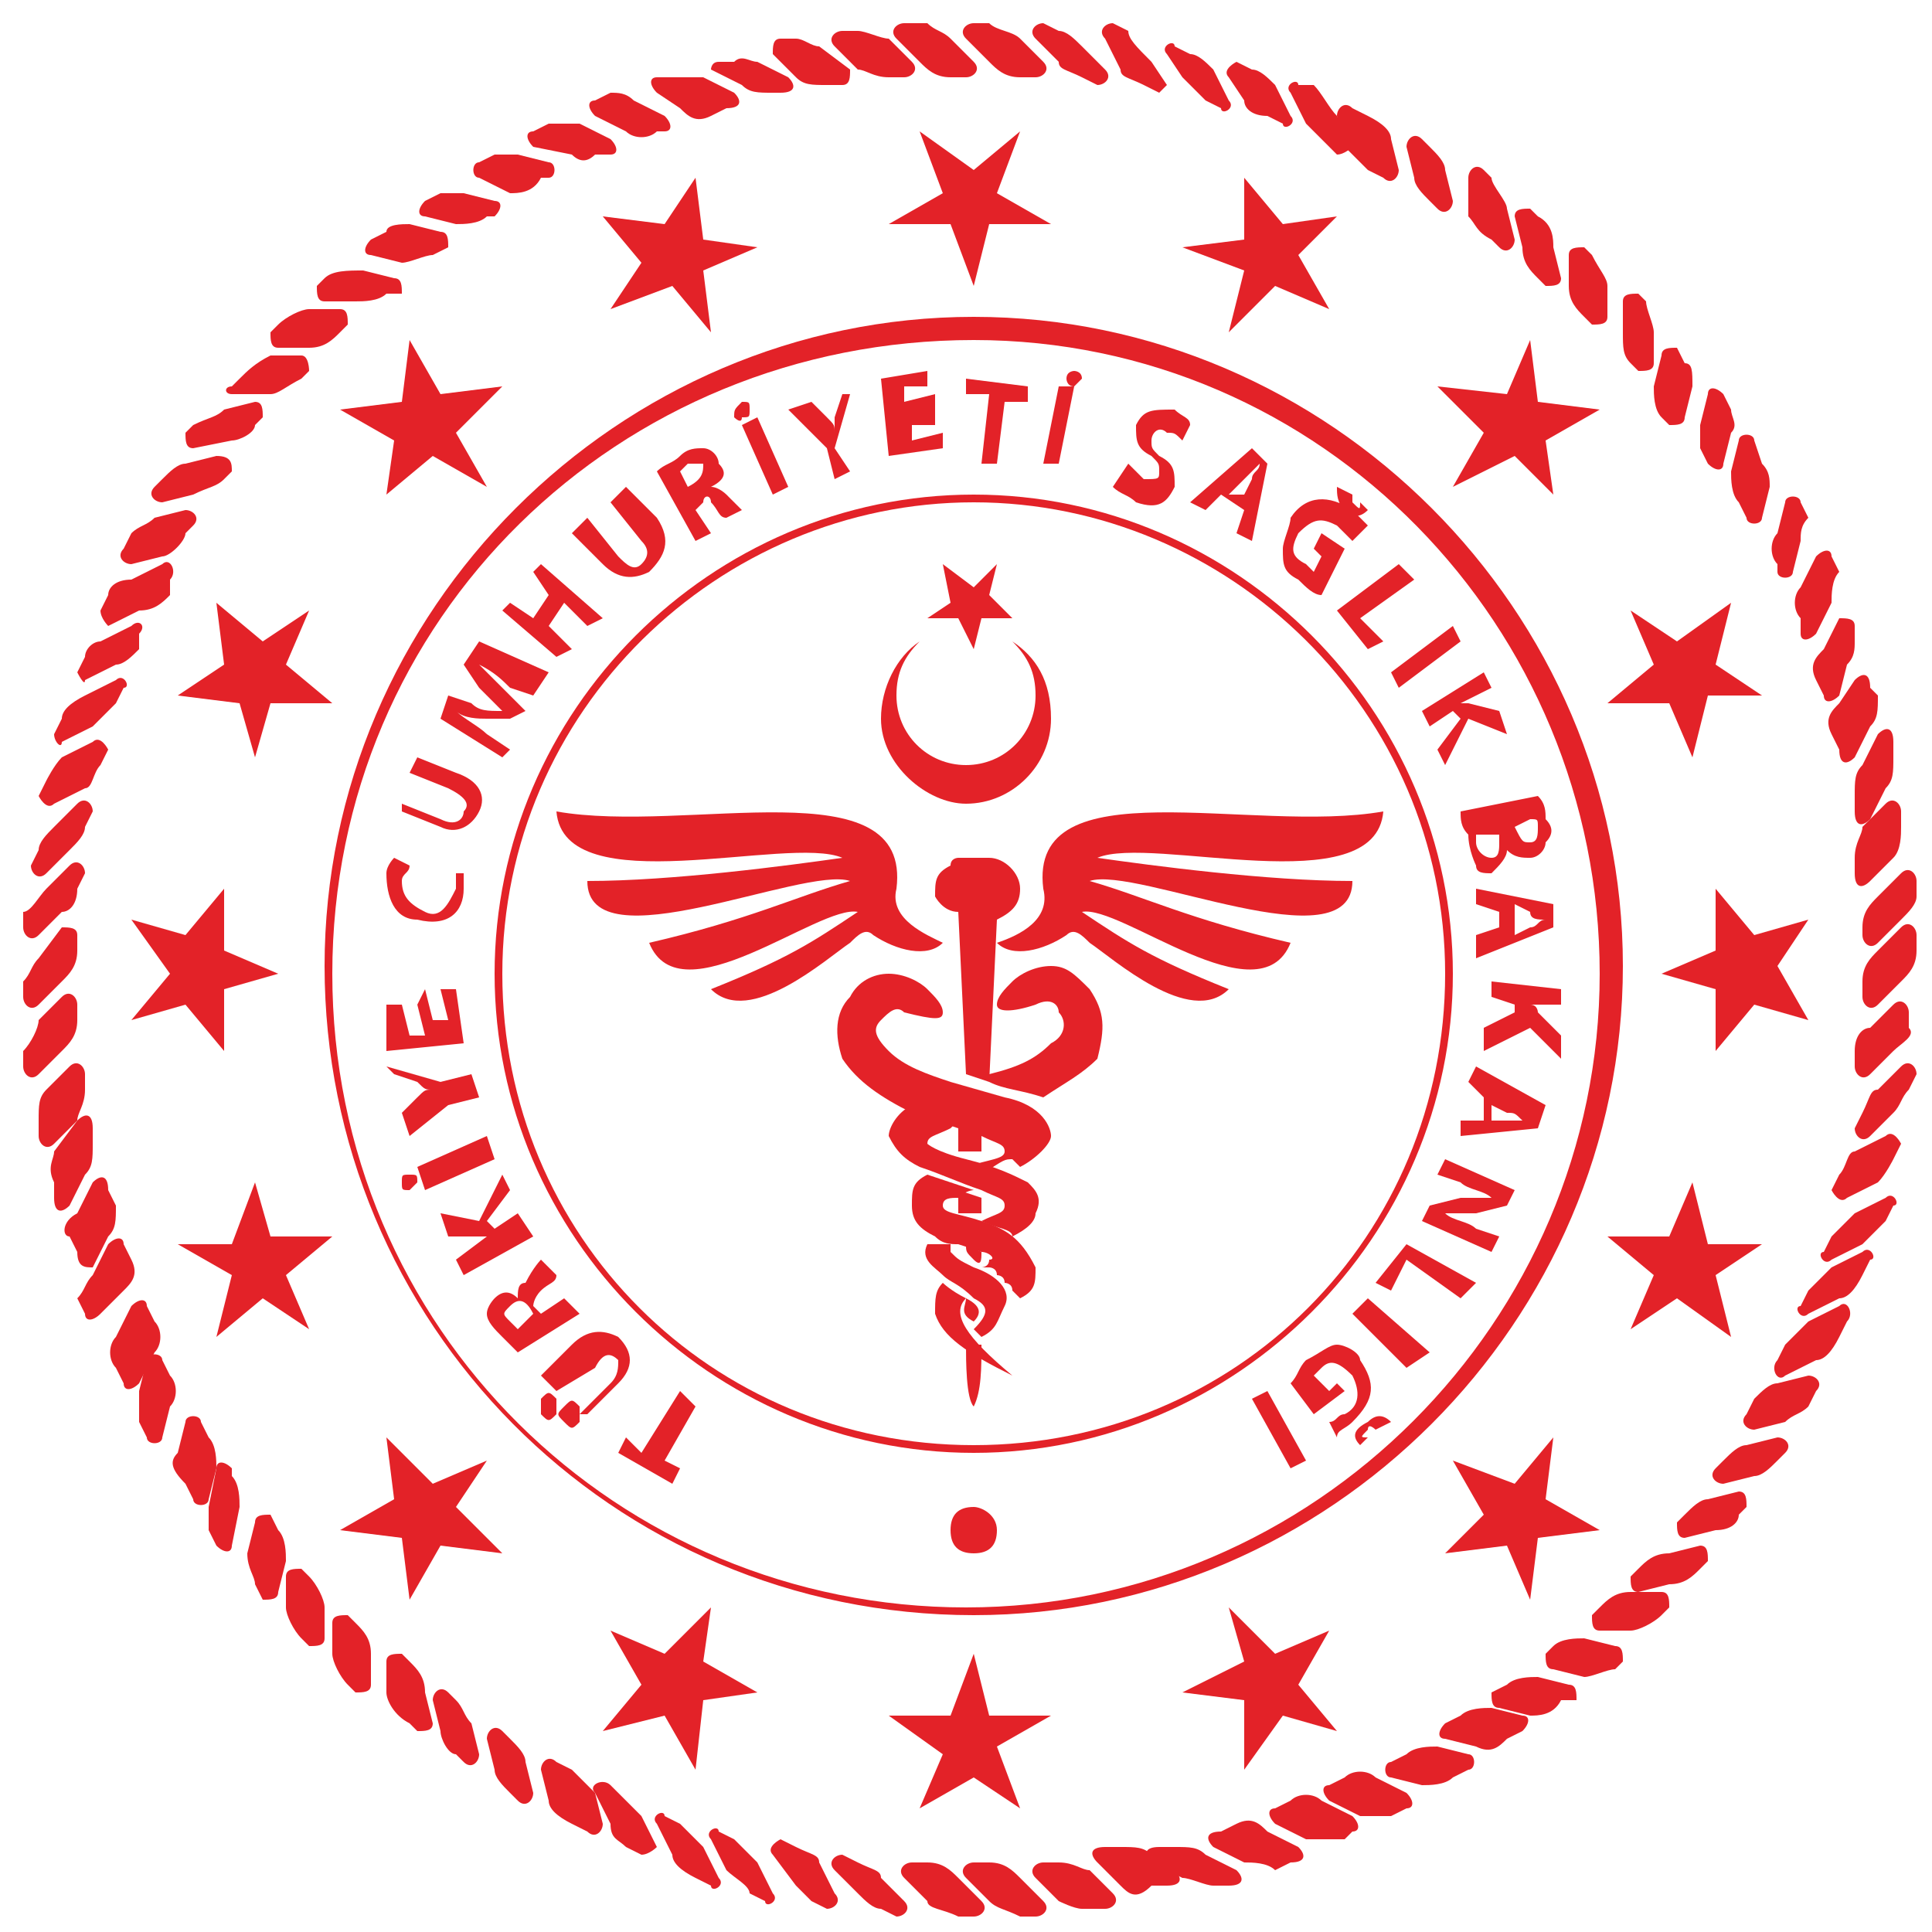 <?xml version="1.0" encoding="utf-8"?>
<!-- Generator: Adobe Illustrator 27.0.0, SVG Export Plug-In . SVG Version: 6.00 Build 0)  -->
<svg version="1.1" id="Layer_1" xmlns="http://www.w3.org/2000/svg" xmlns:xlink="http://www.w3.org/1999/xlink" x="0px" y="0px"
	 viewBox="0 0 25 25" style="enable-background:new 0 0 25 25;" xml:space="preserve">
<style type="text/css">
	.st0{fill:#E32228;}
	.st1{fill-rule:evenodd;clip-rule:evenodd;fill:#E32228;}
</style>
<g>
	<g>
		<g>
			<path class="st0" d="M21.1,21.1h-0.4c-0.1,0-0.1-0.1-0.1-0.2l0.1-0.1c0.1-0.1,0.2-0.2,0.4-0.2h0.4c0.1,0,0.1,0.1,0.1,0.2
				l-0.1,0.1C21.4,21,21.2,21.1,21.1,21.1"/>
			<path class="st0" d="M21.6,20.5l-0.4,0.1c-0.1,0-0.1-0.1-0.1-0.2l0.1-0.1c0.1-0.1,0.2-0.2,0.4-0.2l0.4-0.1c0.1,0,0.1,0.1,0.1,0.2
				L22,20.3C21.9,20.4,21.8,20.5,21.6,20.5"/>
			<path class="st0" d="M22.2,19.8l-0.4,0.1c-0.1,0-0.1-0.1-0.1-0.2l0.1-0.1c0.1-0.1,0.2-0.2,0.3-0.2l0.4-0.1c0.1,0,0.1,0.1,0.1,0.2
				l-0.1,0.1C22.5,19.7,22.4,19.8,22.2,19.8"/>
			<path class="st0" d="M22.7,19.1l-0.4,0.1c-0.1,0-0.2-0.1-0.1-0.2l0.1-0.1c0.1-0.1,0.2-0.2,0.3-0.2l0.4-0.1c0.1,0,0.2,0.1,0.1,0.2
				L23,18.9C22.9,19,22.8,19.1,22.7,19.1"/>
			<path class="st0" d="M23.1,18.4l-0.4,0.1c-0.1,0-0.2-0.1-0.1-0.2l0.1-0.2c0.1-0.1,0.2-0.2,0.3-0.2l0.4-0.1c0.1,0,0.2,0.1,0.1,0.2
				l-0.1,0.2C23.3,18.3,23.2,18.3,23.1,18.4"/>
			<path class="st0" d="M23.5,17.6l-0.4,0.2c-0.1,0.1-0.2-0.1-0.1-0.2l0.1-0.2c0.1-0.1,0.2-0.2,0.3-0.3l0.4-0.2
				c0.1-0.1,0.2,0.1,0.1,0.2l-0.1,0.2C23.7,17.5,23.6,17.6,23.5,17.6"/>
			<path class="st0" d="M23.8,16.8L23.4,17c-0.1,0.1-0.2-0.1-0.1-0.1l0.1-0.2c0.1-0.1,0.2-0.2,0.3-0.3l0.4-0.2
				c0.1-0.1,0.2,0.1,0.1,0.1l-0.1,0.2C24,16.7,23.9,16.8,23.8,16.8"/>
			<path class="st0" d="M24.1,16.1l-0.4,0.2c-0.1,0.1-0.2-0.1-0.1-0.1l0.1-0.2c0.1-0.1,0.2-0.2,0.3-0.3l0.4-0.2
				c0.1-0.1,0.2,0.1,0.1,0.1l-0.1,0.2C24.3,15.9,24.2,16,24.1,16.1"/>
			<path class="st0" d="M24.3,15.3l-0.4,0.2c-0.1,0.1-0.2-0.1-0.2-0.1l0.1-0.2c0.1-0.1,0.1-0.3,0.2-0.3l0.4-0.2
				c0.1-0.1,0.2,0.1,0.2,0.1l-0.1,0.2C24.5,15,24.4,15.2,24.3,15.3"/>
			<path class="st0" d="M24.5,14.4l-0.3,0.3c-0.1,0.1-0.2,0-0.2-0.1l0.1-0.2c0.1-0.2,0.1-0.3,0.2-0.3l0.3-0.3c0.1-0.1,0.2,0,0.2,0.1
				l-0.1,0.2C24.6,14.2,24.6,14.3,24.5,14.4"/>
			<path class="st0" d="M24.5,13.6l-0.3,0.3c-0.1,0.1-0.2,0-0.2-0.1v-0.2c0-0.2,0.1-0.3,0.2-0.3l0.3-0.3c0.1-0.1,0.2,0,0.2,0.1v0.2
				C24.8,13.4,24.6,13.5,24.5,13.6"/>
			<path class="st0" d="M24.6,12.7l-0.3,0.3c-0.1,0.1-0.2,0-0.2-0.1v-0.2c0-0.2,0.1-0.3,0.2-0.4l0.3-0.3c0.1-0.1,0.2,0,0.2,0.1v0.2
				C24.8,12.5,24.7,12.6,24.6,12.7"/>
			<path class="st0" d="M24.6,11.9l-0.3,0.3c-0.1,0.1-0.2,0-0.2-0.1V12c0-0.2,0.1-0.3,0.2-0.4l0.3-0.3c0.1-0.1,0.2,0,0.2,0.1v0.2
				C24.8,11.7,24.7,11.8,24.6,11.9"/>
			<path class="st0" d="M24.5,11.1l-0.3,0.3c-0.1,0.1-0.2,0.1-0.2-0.1v-0.2c0-0.2,0.1-0.3,0.1-0.4l0.3-0.3c0.1-0.1,0.2,0,0.2,0.1
				v0.2C24.6,10.8,24.6,11,24.5,11.1"/>
			<path class="st0" d="M24.4,10.2l-0.2,0.4c-0.1,0.1-0.2,0.1-0.2-0.1v-0.2c0-0.2,0-0.3,0.1-0.4l0.2-0.4c0.1-0.1,0.2-0.1,0.2,0.1
				v0.2C24.5,10,24.5,10.1,24.4,10.2"/>
			<path class="st0" d="M24.2,9.4L24,9.8c-0.1,0.1-0.2,0.1-0.2-0.1l-0.1-0.2c-0.1-0.2,0-0.3,0.1-0.4L24,8.8c0.1-0.1,0.2-0.1,0.2,0.1
				L24.3,9C24.3,9.2,24.3,9.3,24.2,9.4"/>
			<path class="st0" d="M23.9,8.6L23.8,9c-0.1,0.1-0.2,0.1-0.2,0l-0.1-0.2c-0.1-0.2,0-0.3,0.1-0.4l0.2-0.4C23.9,8,24,8,24,8.1
				L24,8.3C24,8.4,24,8.5,23.9,8.6"/>
			<path class="st0" d="M23.7,7.8l-0.2,0.4c-0.1,0.1-0.2,0.1-0.2,0L23.3,8c-0.1-0.1-0.1-0.3,0-0.4l0.2-0.4c0.1-0.1,0.2-0.1,0.2,0
				l0.1,0.2C23.7,7.5,23.7,7.7,23.7,7.8"/>
			<path class="st0" d="M23.3,7l-0.1,0.4c0,0.1-0.2,0.1-0.2,0L23,7.3c-0.1-0.1-0.1-0.3,0-0.4l0.1-0.4c0-0.1,0.2-0.1,0.2,0l0.1,0.2
				C23.3,6.8,23.3,6.9,23.3,7"/>
			<path class="st0" d="M22.9,6.3l-0.1,0.4c0,0.1-0.2,0.1-0.2,0l-0.1-0.2c-0.1-0.1-0.1-0.3-0.1-0.4l0.1-0.4c0-0.1,0.2-0.1,0.2,0
				L22.8,6C22.9,6.1,22.9,6.2,22.9,6.3"/>
			<path class="st0" d="M22.4,5.6l-0.1,0.4c0,0.1-0.1,0.1-0.2,0l-0.1-0.2C22,5.8,22,5.6,22,5.5l0.1-0.4c0-0.1,0.1-0.1,0.2,0l0.1,0.2
				C22.4,5.4,22.5,5.5,22.4,5.6"/>
			<path class="st0" d="M21.9,5l-0.1,0.4c0,0.1-0.1,0.1-0.2,0.1l-0.1-0.1c-0.1-0.1-0.1-0.3-0.1-0.4l0.1-0.4c0-0.1,0.1-0.1,0.2-0.1
				l0.1,0.2C21.9,4.7,21.9,4.8,21.9,5"/>
			<path class="st0" d="M21.4,4.3v0.4c0,0.1-0.1,0.1-0.2,0.1l-0.1-0.1C21,4.6,21,4.5,21,4.3V3.9c0-0.1,0.1-0.1,0.2-0.1l0.1,0.1
				C21.3,4,21.4,4.2,21.4,4.3"/>
			<path class="st0" d="M20.8,3.7v0.4c0,0.1-0.1,0.1-0.2,0.1l-0.1-0.1c-0.1-0.1-0.2-0.2-0.2-0.4V3.3c0-0.1,0.1-0.1,0.2-0.1l0.1,0.1
				C20.7,3.5,20.8,3.6,20.8,3.7"/>
			<path class="st0" d="M20.1,3.2l0.1,0.4c0,0.1-0.1,0.1-0.2,0.1l-0.1-0.1c-0.1-0.1-0.2-0.2-0.2-0.4l-0.1-0.4c0-0.1,0.1-0.1,0.2-0.1
				l0.1,0.1C20.1,2.9,20.1,3.1,20.1,3.2"/>
			<path class="st0" d="M19.5,2.7l0.1,0.4c0,0.1-0.1,0.2-0.2,0.1l-0.1-0.1C19.1,3,19.1,2.9,19,2.8L19,2.3c0-0.1,0.1-0.2,0.2-0.1
				l0.1,0.1C19.3,2.4,19.5,2.6,19.5,2.7"/>
			<path class="st0" d="M18.7,2.2l0.1,0.4c0,0.1-0.1,0.2-0.2,0.1l-0.1-0.1c-0.1-0.1-0.2-0.2-0.2-0.3l-0.1-0.4c0-0.1,0.1-0.2,0.2-0.1
				l0.1,0.1C18.6,2,18.7,2.1,18.7,2.2"/>
			<path class="st0" d="M18,1.8l0.1,0.4c0,0.1-0.1,0.2-0.2,0.1l-0.2-0.1c-0.1-0.1-0.2-0.2-0.3-0.3l-0.1-0.4c0-0.1,0.1-0.2,0.2-0.1
				l0.2,0.1C17.9,1.6,18,1.7,18,1.8"/>
			<path class="st0" d="M17.3,1.5l0.2,0.4C17.5,1.9,17.4,2,17.3,2l-0.1-0.1c-0.1-0.1-0.2-0.2-0.3-0.3l-0.2-0.4
				c-0.1-0.1,0.1-0.2,0.1-0.1L17,1.1C17.1,1.2,17.2,1.4,17.3,1.5"/>
			<path class="st0" d="M16.5,1.1l0.2,0.4c0.1,0.1-0.1,0.2-0.1,0.1l-0.2-0.1c-0.2,0-0.3-0.1-0.3-0.2L15.9,1
				c-0.1-0.1,0.1-0.2,0.1-0.2l0.2,0.1C16.3,0.9,16.4,1,16.5,1.1"/>
			<path class="st0" d="M15.7,0.9l0.2,0.4c0.1,0.1-0.1,0.2-0.1,0.1l-0.2-0.1c-0.1-0.1-0.2-0.2-0.3-0.3l-0.2-0.3
				c-0.1-0.1,0.1-0.2,0.1-0.1l0.2,0.1C15.5,0.7,15.6,0.8,15.7,0.9"/>
			<path class="st0" d="M14.9,0.8l0.2,0.3C15.1,1.1,15,1.2,15,1.2l-0.2-0.1c-0.2-0.1-0.3-0.1-0.3-0.2l-0.2-0.4
				c-0.1-0.1,0-0.2,0.1-0.2l0.2,0.1C14.6,0.5,14.7,0.6,14.9,0.8"/>
			<path class="st0" d="M14,0.6l0.3,0.3c0.1,0.1,0,0.2-0.1,0.2L14,1c-0.2-0.1-0.3-0.1-0.3-0.2l-0.3-0.3c-0.1-0.1,0-0.2,0.1-0.2
				l0.2,0.1C13.8,0.4,13.9,0.5,14,0.6"/>
			<path class="st0" d="M13.2,0.5l0.3,0.3c0.1,0.1,0,0.2-0.1,0.2h-0.2c-0.2,0-0.3-0.1-0.4-0.2l-0.3-0.3c-0.1-0.1,0-0.2,0.1-0.2h0.2
				C12.9,0.4,13.1,0.4,13.2,0.5"/>
			<path class="st0" d="M12.3,0.5l0.3,0.3c0.1,0.1,0,0.2-0.1,0.2h-0.2c-0.2,0-0.3-0.1-0.4-0.2l-0.3-0.3c-0.1-0.1,0-0.2,0.1-0.2H12
				C12.1,0.4,12.2,0.4,12.3,0.5"/>
			<path class="st0" d="M11.5,0.5l0.3,0.3c0.1,0.1,0,0.2-0.1,0.2h-0.2c-0.2,0-0.3-0.1-0.4-0.1l-0.3-0.3c-0.1-0.1,0-0.2,0.1-0.2h0.2
				C11.2,0.4,11.4,0.5,11.5,0.5"/>
			<path class="st0" d="M10.6,0.6L11,0.9C11,1,11,1.1,10.9,1.1h-0.2c-0.2,0-0.3,0-0.4-0.1L10,0.7C10,0.6,10,0.5,10.1,0.5h0.2
				C10.4,0.5,10.5,0.6,10.6,0.6"/>
			<path class="st0" d="M9.8,0.8L10.2,1c0.1,0.1,0.1,0.2-0.1,0.2H10c-0.2,0-0.3,0-0.4-0.1L9.2,0.9C9.2,0.9,9.2,0.8,9.3,0.8h0.2
				C9.6,0.7,9.7,0.8,9.8,0.8"/>
			<path class="st0" d="M9.1,1l0.4,0.2c0.1,0.1,0.1,0.2-0.1,0.2L9.2,1.5c-0.2,0.1-0.3,0-0.4-0.1L8.5,1.2C8.4,1.1,8.4,1,8.5,1L8.7,1
				C8.8,1,8.9,1,9.1,1"/>
			<path class="st0" d="M8.2,1.3l0.4,0.2c0.1,0.1,0.1,0.2,0,0.2L8.5,1.7c-0.1,0.1-0.3,0.1-0.4,0L7.7,1.5c-0.1-0.1-0.1-0.2,0-0.2
				l0.2-0.1C8,1.2,8.1,1.2,8.2,1.3"/>
			<path class="st0" d="M7.5,1.6l0.4,0.2C8,1.9,8,2,7.9,2L7.7,2C7.6,2.1,7.5,2.1,7.4,2L6.9,1.9c-0.1-0.1-0.1-0.2,0-0.2l0.2-0.1
				C7.2,1.6,7.3,1.6,7.5,1.6"/>
			<path class="st0" d="M6.7,2l0.4,0.1c0.1,0,0.1,0.2,0,0.2L7,2.3C6.9,2.5,6.7,2.5,6.6,2.5L6.2,2.3c-0.1,0-0.1-0.2,0-0.2l0.2-0.1
				C6.4,2,6.6,2,6.7,2"/>
			<path class="st0" d="M6,2.5l0.4,0.1c0.1,0,0.1,0.1,0,0.2L6.3,2.8C6.2,2.9,6,2.9,5.9,2.9L5.5,2.8c-0.1,0-0.1-0.1,0-0.2l0.2-0.1
				C5.7,2.5,5.9,2.5,6,2.5"/>
			<path class="st0" d="M5.3,2.9L5.7,3c0.1,0,0.1,0.1,0.1,0.2L5.6,3.3C5.5,3.3,5.3,3.4,5.2,3.4L4.8,3.3c-0.1,0-0.1-0.1,0-0.2L5,3
				C5,2.9,5.2,2.9,5.3,2.9"/>
			<path class="st0" d="M4.7,3.5l0.4,0.1c0.1,0,0.1,0.1,0.1,0.2L5,3.8C4.9,3.9,4.7,3.9,4.6,3.9H4.2c-0.1,0-0.1-0.1-0.1-0.2l0.1-0.1
				C4.3,3.5,4.5,3.5,4.7,3.5"/>
			<path class="st0" d="M4,4h0.4c0.1,0,0.1,0.1,0.1,0.2L4.4,4.3C4.3,4.4,4.2,4.5,4,4.5H3.6c-0.1,0-0.1-0.1-0.1-0.2l0.1-0.1
				C3.7,4.1,3.9,4,4,4"/>
			<path class="st0" d="M3.5,4.6h0.4C4,4.6,4,4.8,4,4.8L3.9,4.9C3.7,5,3.6,5.1,3.5,5.1L3,5.1C2.9,5.1,2.9,5,3,5l0.1-0.1
				C3.2,4.8,3.3,4.7,3.5,4.6"/>
			<path class="st0" d="M2.9,5.3l0.4-0.1c0.1,0,0.1,0.1,0.1,0.2L3.3,5.5C3.3,5.6,3.1,5.7,3,5.7L2.5,5.8c-0.1,0-0.1-0.1-0.1-0.2
				l0.1-0.1C2.7,5.4,2.8,5.4,2.9,5.3"/>
			<path class="st0" d="M2.4,6l0.4-0.1C3,5.9,3,6,3,6.1L2.9,6.2C2.8,6.3,2.7,6.3,2.5,6.4L2.1,6.5C2,6.5,1.9,6.4,2,6.3l0.1-0.1
				C2.2,6.1,2.3,6,2.4,6"/>
			<path class="st0" d="M2,6.7l0.4-0.1c0.1,0,0.2,0.1,0.1,0.2L2.4,6.9C2.4,7,2.2,7.2,2.1,7.2L1.7,7.3c-0.1,0-0.2-0.1-0.1-0.2
				l0.1-0.2C1.8,6.8,1.9,6.8,2,6.7"/>
			<path class="st0" d="M1.7,7.5l0.4-0.2c0.1-0.1,0.2,0.1,0.1,0.2L2.2,7.7C2.1,7.8,2,7.9,1.8,7.9L1.4,8.1C1.4,8.1,1.3,8,1.3,7.9
				l0.1-0.2C1.4,7.6,1.5,7.5,1.7,7.5"/>
			<path class="st0" d="M1.3,8.3l0.4-0.2C1.8,8,1.9,8.1,1.8,8.2L1.8,8.4C1.7,8.5,1.6,8.6,1.5,8.6L1.1,8.8C1.1,8.9,1,8.7,1,8.7
				l0.1-0.2C1.1,8.4,1.2,8.3,1.3,8.3"/>
			<path class="st0" d="M1.1,9l0.4-0.2c0.1-0.1,0.2,0.1,0.1,0.1L1.5,9.1C1.4,9.2,1.3,9.3,1.2,9.4L0.8,9.6C0.8,9.7,0.7,9.6,0.7,9.5
				l0.1-0.2C0.8,9.2,0.9,9.1,1.1,9"/>
			<path class="st0" d="M0.8,9.8l0.4-0.2c0.1-0.1,0.2,0.1,0.2,0.1L1.3,9.9c-0.1,0.1-0.1,0.3-0.2,0.3l-0.4,0.2
				c-0.1,0.1-0.2-0.1-0.2-0.1l0.1-0.2C0.6,10.1,0.7,9.9,0.8,9.8"/>
			<path class="st0" d="M0.7,10.7L1,10.4c0.1-0.1,0.2,0,0.2,0.1l-0.1,0.2C1.1,10.8,1,10.9,0.9,11l-0.3,0.3c-0.1,0.1-0.2,0-0.2-0.1
				L0.5,11C0.5,10.9,0.6,10.8,0.7,10.7"/>
			<path class="st0" d="M0.6,11.5l0.3-0.3c0.1-0.1,0.2,0,0.2,0.1L1,11.5c0,0.2-0.1,0.3-0.2,0.3l-0.3,0.3c-0.1,0.1-0.2,0-0.2-0.1
				v-0.2C0.4,11.8,0.5,11.6,0.6,11.5"/>
			<path class="st0" d="M0.5,12.4L0.8,12C0.9,12,1,12,1,12.1v0.2c0,0.2-0.1,0.3-0.2,0.4L0.5,13c-0.1,0.1-0.2,0-0.2-0.1v-0.2
				C0.4,12.6,0.4,12.5,0.5,12.4"/>
			<path class="st0" d="M0.5,13.2l0.3-0.3c0.1-0.1,0.2,0,0.2,0.1v0.2c0,0.2-0.1,0.3-0.2,0.4l-0.3,0.3c-0.1,0.1-0.2,0-0.2-0.1v-0.2
				C0.4,13.5,0.5,13.3,0.5,13.2"/>
			<path class="st0" d="M0.6,14.1l0.3-0.3c0.1-0.1,0.2,0,0.2,0.1v0.2c0,0.2-0.1,0.3-0.1,0.4l-0.3,0.3c-0.1,0.1-0.2,0-0.2-0.1v-0.2
				C0.5,14.3,0.5,14.2,0.6,14.1"/>
			<path class="st0" d="M0.7,14.9L1,14.5c0.1-0.1,0.2-0.1,0.2,0.1v0.2c0,0.2,0,0.3-0.1,0.4l-0.2,0.4c-0.1,0.1-0.2,0.1-0.2-0.1v-0.2
				C0.6,15.1,0.7,15,0.7,14.9"/>
			<path class="st0" d="M1,15.7l0.2-0.4c0.1-0.1,0.2-0.1,0.2,0.1l0.1,0.2c0,0.2,0,0.3-0.1,0.4l-0.2,0.4C1.1,16.4,1,16.4,1,16.2
				l-0.1-0.2C0.8,16,0.8,15.8,1,15.7"/>
			<path class="st0" d="M1.2,16.5l0.2-0.4c0.1-0.1,0.2-0.1,0.2,0l0.1,0.2c0.1,0.2,0,0.3-0.1,0.4L1.3,17c-0.1,0.1-0.2,0.1-0.2,0
				l-0.1-0.2C1.1,16.7,1.1,16.6,1.2,16.5"/>
			<path class="st0" d="M1.5,17.3l0.2-0.4c0.1-0.1,0.2-0.1,0.2,0l0.1,0.2c0.1,0.1,0.1,0.3,0,0.4l-0.2,0.4c-0.1,0.1-0.2,0.1-0.2,0
				l-0.1-0.2C1.4,17.6,1.4,17.4,1.5,17.3"/>
			<path class="st0" d="M1.8,18l0.1-0.4c0-0.1,0.2-0.1,0.2,0l0.1,0.2c0.1,0.1,0.1,0.3,0,0.4l-0.1,0.4c0,0.1-0.2,0.1-0.2,0l-0.1-0.2
				C1.8,18.3,1.8,18.2,1.8,18"/>
			<path class="st0" d="M2.3,18.8l0.1-0.4c0-0.1,0.2-0.1,0.2,0l0.1,0.2c0.1,0.1,0.1,0.3,0.1,0.4l-0.1,0.4c0,0.1-0.2,0.1-0.2,0
				l-0.1-0.2C2.2,19,2.2,18.9,2.3,18.8"/>
			<path class="st0" d="M2.7,19.5L2.8,19c0-0.1,0.1-0.1,0.2,0L3,19.1c0.1,0.1,0.1,0.3,0.1,0.4L3,20c0,0.1-0.1,0.1-0.2,0l-0.1-0.2
				C2.7,19.7,2.7,19.6,2.7,19.5"/>
			<path class="st0" d="M3.2,20.1l0.1-0.4c0-0.1,0.1-0.1,0.2-0.1l0.1,0.2c0.1,0.1,0.1,0.3,0.1,0.4l-0.1,0.4c0,0.1-0.1,0.1-0.2,0.1
				l-0.1-0.2C3.3,20.4,3.2,20.3,3.2,20.1"/>
			<path class="st0" d="M3.7,20.8v-0.4c0-0.1,0.1-0.1,0.2-0.1L4,20.4c0.1,0.1,0.2,0.3,0.2,0.4v0.4c0,0.1-0.1,0.1-0.2,0.1l-0.1-0.1
				C3.8,21.1,3.7,20.9,3.7,20.8"/>
			<path class="st0" d="M4.3,21.4v-0.4c0-0.1,0.1-0.1,0.2-0.1L4.6,21c0.1,0.1,0.2,0.2,0.2,0.4v0.4c0,0.1-0.1,0.1-0.2,0.1l-0.1-0.1
				C4.4,21.7,4.3,21.5,4.3,21.4"/>
			<path class="st0" d="M5,21.9L5,21.5c0-0.1,0.1-0.1,0.2-0.1l0.1,0.1c0.1,0.1,0.2,0.2,0.2,0.4l0.1,0.4c0,0.1-0.1,0.1-0.2,0.1
				l-0.1-0.1C5.1,22.2,5,22,5,21.9"/>
			<path class="st0" d="M5.7,22.4L5.6,22c0-0.1,0.1-0.2,0.2-0.1L5.9,22C6,22.1,6,22.2,6.1,22.3l0.1,0.4c0,0.1-0.1,0.2-0.2,0.1
				l-0.1-0.1C5.8,22.7,5.7,22.5,5.7,22.4"/>
			<path class="st0" d="M6.4,22.9l-0.1-0.4c0-0.1,0.1-0.2,0.2-0.1l0.1,0.1c0.1,0.1,0.2,0.2,0.2,0.3l0.1,0.4c0,0.1-0.1,0.2-0.2,0.1
				l-0.1-0.1C6.5,23.1,6.4,23,6.4,22.9"/>
			<path class="st0" d="M7.1,23.3L7,22.9c0-0.1,0.1-0.2,0.2-0.1l0.2,0.1c0.1,0.1,0.2,0.2,0.3,0.3l0.1,0.4c0,0.1-0.1,0.2-0.2,0.1
				l-0.2-0.1C7.2,23.5,7.1,23.4,7.1,23.3"/>
			<path class="st0" d="M7.9,23.6l-0.2-0.4c-0.1-0.1,0.1-0.2,0.2-0.1L8,23.2c0.1,0.1,0.2,0.2,0.3,0.3l0.2,0.4
				C8.5,23.9,8.4,24,8.3,24l-0.2-0.1C8,23.8,7.9,23.8,7.9,23.6"/>
			<path class="st0" d="M8.7,24l-0.2-0.4c-0.1-0.1,0.1-0.2,0.1-0.1l0.2,0.1c0.1,0.1,0.2,0.2,0.3,0.3l0.2,0.4
				c0.1,0.1-0.1,0.2-0.1,0.1l-0.2-0.1C8.8,24.2,8.7,24.1,8.7,24"/>
			<path class="st0" d="M9.4,24.2l-0.2-0.4c-0.1-0.1,0.1-0.2,0.1-0.1l0.2,0.1c0.1,0.1,0.2,0.2,0.3,0.3l0.2,0.4
				c0.1,0.1-0.1,0.2-0.1,0.1l-0.2-0.1C9.7,24.4,9.5,24.3,9.4,24.2"/>
			<path class="st0" d="M10.3,24.4L10,24c-0.1-0.1,0.1-0.2,0.1-0.2l0.2,0.1c0.2,0.1,0.3,0.1,0.3,0.2l0.2,0.4c0.1,0.1,0,0.2-0.1,0.2
				l-0.2-0.1C10.5,24.6,10.4,24.5,10.3,24.4"/>
			<path class="st0" d="M11.1,24.5l-0.3-0.3c-0.1-0.1,0-0.2,0.1-0.2l0.2,0.1c0.2,0.1,0.3,0.1,0.3,0.2l0.3,0.3c0.1,0.1,0,0.2-0.1,0.2
				l-0.2-0.1C11.3,24.7,11.2,24.6,11.1,24.5"/>
			<path class="st0" d="M12,24.6l-0.3-0.3c-0.1-0.1,0-0.2,0.1-0.2H12c0.2,0,0.3,0.1,0.4,0.2l0.3,0.3c0.1,0.1,0,0.2-0.1,0.2h-0.2
				C12.2,24.7,12,24.7,12,24.6"/>
			<path class="st0" d="M12.8,24.6l-0.3-0.3c-0.1-0.1,0-0.2,0.1-0.2h0.2c0.2,0,0.3,0.1,0.4,0.2l0.3,0.3c0.1,0.1,0,0.2-0.1,0.2h-0.2
				C13,24.7,12.9,24.7,12.8,24.6"/>
			<path class="st0" d="M13.7,24.6l-0.3-0.3c-0.1-0.1,0-0.2,0.1-0.2h0.2c0.2,0,0.3,0.1,0.4,0.1l0.3,0.3c0.1,0.1,0,0.2-0.1,0.2H14
				C13.9,24.7,13.7,24.6,13.7,24.6"/>
			<path class="st0" d="M14.5,24.4l-0.3-0.3c-0.1-0.1-0.1-0.2,0.1-0.2h0.2c0.2,0,0.3,0,0.4,0.1l0.3,0.2c0.1,0.1,0.1,0.2-0.1,0.2
				h-0.2C14.7,24.6,14.6,24.5,14.5,24.4"/>
			<path class="st0" d="M15.3,24.3l-0.4-0.2c-0.1-0.1-0.1-0.2,0.1-0.2h0.2c0.2,0,0.3,0,0.4,0.1l0.4,0.2c0.1,0.1,0.1,0.2-0.1,0.2
				h-0.2C15.6,24.4,15.4,24.3,15.3,24.3"/>
			<path class="st0" d="M16.1,24.1l-0.4-0.2c-0.1-0.1-0.1-0.2,0.1-0.2l0.2-0.1c0.2-0.1,0.3,0,0.4,0.1l0.4,0.2
				c0.1,0.1,0.1,0.2-0.1,0.2l-0.2,0.1C16.4,24.1,16.2,24.1,16.1,24.1"/>
			<path class="st0" d="M16.9,23.8l-0.4-0.2c-0.1-0.1-0.1-0.2,0-0.2l0.2-0.1c0.1-0.1,0.3-0.1,0.4,0l0.4,0.2c0.1,0.1,0.1,0.2,0,0.2
				l-0.1,0.1C17.2,23.8,17,23.8,16.9,23.8"/>
			<path class="st0" d="M17.6,23.5l-0.4-0.2c-0.1-0.1-0.1-0.2,0-0.2l0.2-0.1c0.1-0.1,0.3-0.1,0.4,0l0.4,0.2c0.1,0.1,0.1,0.2,0,0.2
				L18,23.5C17.9,23.5,17.8,23.5,17.6,23.5"/>
			<path class="st0" d="M18.4,23.1L18,23c-0.1,0-0.1-0.2,0-0.2l0.2-0.1c0.1-0.1,0.3-0.1,0.4-0.1l0.4,0.1c0.1,0,0.1,0.2,0,0.2
				L18.8,23C18.7,23.1,18.5,23.1,18.4,23.1"/>
			<path class="st0" d="M19.1,22.6l-0.4-0.1c-0.1,0-0.1-0.1,0-0.2l0.2-0.1c0.1-0.1,0.3-0.1,0.4-0.1l0.4,0.1c0.1,0,0.1,0.1,0,0.2
				l-0.2,0.1C19.4,22.6,19.3,22.7,19.1,22.6"/>
			<path class="st0" d="M19.8,22.2l-0.4-0.1c-0.1,0-0.1-0.1-0.1-0.2l0.2-0.1c0.1-0.1,0.3-0.1,0.4-0.1l0.4,0.1c0.1,0,0.1,0.1,0.1,0.2
				L20.2,22C20.1,22.2,19.9,22.2,19.8,22.2"/>
			<path class="st0" d="M20.5,21.7l-0.4-0.1c-0.1,0-0.1-0.1-0.1-0.2l0.1-0.1c0.1-0.1,0.3-0.1,0.4-0.1l0.4,0.1c0.1,0,0.1,0.1,0.1,0.2
				l-0.1,0.1C20.8,21.6,20.6,21.7,20.5,21.7"/>
		</g>
	</g>
	<polygon class="st1" points="11.5,2.9 12.2,2.5 11.9,1.7 12.6,2.2 13.2,1.7 12.9,2.5 13.6,2.9 12.8,2.9 12.6,3.7 12.3,2.9 	"/>
	<polygon class="st1" points="7.9,4 8.3,3.4 7.8,2.8 8.6,2.9 9,2.3 9.1,3.1 9.8,3.2 9.1,3.5 9.2,4.3 8.7,3.7 	"/>
	<polygon class="st1" points="5,6.4 5.1,5.7 4.4,5.3 5.2,5.2 5.3,4.4 5.7,5.1 6.5,5 5.9,5.6 6.3,6.3 5.6,5.9 	"/>
	<polygon class="st1" points="3.3,9.8 3.1,9.1 2.3,9 2.9,8.6 2.8,7.8 3.4,8.3 4,7.9 3.7,8.6 4.3,9.1 3.5,9.1 	"/>
	<polygon class="st1" points="2.9,13.6 2.4,13 1.7,13.2 2.2,12.6 1.7,11.9 2.4,12.1 2.9,11.5 2.9,12.3 3.6,12.6 2.9,12.8 	"/>
	<polygon class="st1" points="4,17.2 3.4,16.8 2.8,17.3 3,16.5 2.3,16.1 3,16.1 3.3,15.3 3.5,16 4.3,16 3.7,16.5 	"/>
	<polygon class="st1" points="6.5,20.1 5.7,20 5.3,20.7 5.2,19.9 4.4,19.8 5.1,19.4 5,18.6 5.6,19.2 6.3,18.9 5.9,19.5 	"/>
	<polygon class="st1" points="9.8,21.9 9.1,22 9,22.9 8.6,22.2 7.8,22.4 8.3,21.8 7.9,21.1 8.6,21.4 9.2,20.8 9.1,21.5 	"/>
	<polygon class="st1" points="13.6,22.2 12.9,22.6 13.2,23.4 12.6,23 11.9,23.4 12.2,22.7 11.5,22.2 12.3,22.2 12.6,21.4 12.8,22.2 
			"/>
	<polygon class="st1" points="17.2,21.1 16.8,21.8 17.3,22.4 16.6,22.2 16.1,22.9 16.1,22 15.3,21.9 16.1,21.5 15.9,20.8 16.5,21.4 
			"/>
	<polygon class="st1" points="20.1,18.6 20,19.4 20.7,19.8 19.9,19.9 19.8,20.7 19.5,20 18.7,20.1 19.2,19.6 18.8,18.9 19.6,19.2 	
		"/>
	<polygon class="st1" points="21.9,15.3 22.1,16.1 22.8,16.1 22.2,16.5 22.4,17.3 21.7,16.8 21.1,17.2 21.4,16.5 20.8,16 21.6,16 	
		"/>
	<polygon class="st1" points="22.2,11.5 22.7,12.1 23.4,11.9 23,12.5 23.4,13.2 22.7,13 22.2,13.6 22.2,12.8 21.5,12.6 22.2,12.3 	
		"/>
	<polygon class="st1" points="21.1,7.9 21.7,8.3 22.4,7.8 22.2,8.6 22.8,9 22.1,9 21.9,9.8 21.6,9.1 20.8,9.1 21.4,8.6 	"/>
	<polygon class="st1" points="18.6,5 19.5,5.1 19.8,4.4 19.9,5.2 20.7,5.3 20,5.7 20.1,6.4 19.6,5.9 18.8,6.3 19.2,5.6 	"/>
	<polygon class="st1" points="15.3,3.2 16.1,3.1 16.1,2.3 16.6,2.9 17.3,2.8 16.8,3.3 17.2,4 16.5,3.7 15.9,4.3 16.1,3.5 	"/>
	<path class="st0" d="M12.6,18.8c-3.4,0-6.2-2.8-6.2-6.2s2.8-6.2,6.2-6.2s6.2,2.8,6.2,6.2S16,18.8,12.6,18.8 M12.6,6.5
		c-3.3,0-6.1,2.7-6.1,6.1s2.7,6.1,6.1,6.1s6.1-2.7,6.1-6.1S15.9,6.5,12.6,6.5"/>
	<path class="st0" d="M12.6,20.9c-4.7,0-8.4-3.8-8.4-8.4S8,4.1,12.6,4.1s8.4,3.8,8.4,8.4S17.2,20.9,12.6,20.9 M12.6,4.4
		C8,4.4,4.3,8,4.3,12.6s3.7,8.2,8.2,8.2s8.2-3.7,8.2-8.2S17.1,4.4,12.6,4.4"/>
	<g>
		<path class="st0" d="M8.6,18.9L8.8,19l-0.1,0.2L8,18.8l0.1-0.2l0.2,0.2L8.8,18L9,18.2L8.6,18.9z"/>
		<path class="st0" d="M7.2,18.3c-0.1,0.1-0.1,0.1-0.2,0C7,18.2,7,18.2,7,18.1c0.1-0.1,0.1-0.1,0.2,0C7.2,18.2,7.2,18.2,7.2,18.3z
			 M7.5,18.3l0.4-0.4C8,17.8,8,17.7,8,17.6c-0.1-0.1-0.2-0.1-0.3,0.1L7.2,18l-0.2-0.2l0.4-0.4c0.2-0.2,0.4-0.2,0.6-0.1
			c0.2,0.2,0.2,0.4,0,0.6l-0.4,0.4L7.5,18.3z M7.5,18.4c-0.1,0.1-0.1,0.1-0.2,0s-0.1-0.1,0-0.2c0.1-0.1,0.1-0.1,0.2,0
			C7.5,18.4,7.5,18.4,7.5,18.4z"/>
		<path class="st0" d="M6.7,17.5c-0.1-0.1-0.1-0.1-0.2-0.2c-0.1-0.1-0.2-0.2-0.2-0.3c0-0.1,0.1-0.2,0.1-0.2c0.1-0.1,0.2-0.1,0.3,0
			l0,0c0-0.1,0-0.2,0.1-0.2C6.9,16.4,7,16.3,7,16.3l0.2,0.2c0,0.1-0.1,0.1-0.2,0.2c-0.1,0.1-0.1,0.2-0.1,0.2L7,17l0.3-0.2l0.2,0.2
			L6.7,17.5z M6.9,17L6.9,17c-0.1-0.2-0.2-0.2-0.3-0.1c-0.1,0.1-0.1,0.1,0,0.2c0.1,0.1,0.1,0.1,0.1,0.1L6.9,17z"/>
		<path class="st0" d="M6,16.5l-0.1-0.2L6.3,16l0,0c-0.1,0-0.1,0-0.1,0L5.8,16l-0.1-0.3l0.5,0.1l0.3-0.6l0.1,0.2l-0.3,0.4l0.1,0.1
			l0.3-0.2L6.9,16L6,16.5z"/>
		<path class="st0" d="M5.3,15.4c-0.1,0-0.1,0-0.1-0.1c0-0.1,0-0.1,0.1-0.1c0.1,0,0.1,0,0.1,0.1C5.4,15.3,5.3,15.4,5.3,15.4z
			 M5.4,15.1l0.9-0.4L6.4,15l-0.9,0.4L5.4,15.1z"/>
		<path class="st0" d="M6.2,14.2l-0.4,0.1l-0.5,0.4l-0.1-0.3l0.2-0.2c0.1-0.1,0.1-0.1,0.2-0.1l0,0c-0.1,0-0.1,0-0.2-0.1l-0.3-0.1
			L5,13.8L5.7,14l0.4-0.1L6.2,14.2z"/>
		<path class="st0" d="M5.5,12.8l0.1,0.4h0.2l-0.1-0.4h0.2l0.1,0.7l-1,0.1l0-0.6h0.2l0.1,0.4h0.2l-0.1-0.4L5.5,12.8z"/>
		<path class="st0" d="M6,11.2c0,0.1,0,0.2,0,0.3C6,11.8,5.8,12,5.4,11.9C5.1,11.9,5,11.6,5,11.3c0-0.1,0.1-0.2,0.1-0.2l0.2,0.1
			c0,0.1-0.1,0.1-0.1,0.2c0,0.2,0.1,0.3,0.3,0.4c0.2,0.1,0.3-0.1,0.4-0.3c0-0.1,0-0.2,0-0.2H6z"/>
		<path class="st0" d="M5.2,10.4l0.5,0.2c0.2,0.1,0.3,0,0.3-0.1c0.1-0.1,0-0.2-0.2-0.3L5.3,10l0.1-0.2l0.5,0.2
			c0.3,0.1,0.4,0.3,0.3,0.5c-0.1,0.2-0.3,0.3-0.5,0.2l-0.5-0.2L5.2,10.4z"/>
		<path class="st0" d="M6.6,8.9C6.5,8.8,6.4,8.7,6.2,8.6l0,0c0.1,0.1,0.2,0.2,0.3,0.3l0.3,0.3L6.6,9.3H6.3C6.2,9.3,6,9.3,5.9,9.2
			l0,0C6,9.3,6.2,9.4,6.3,9.5l0.3,0.2L6.5,9.8L5.7,9.3L5.8,9l0.3,0.1c0.1,0.1,0.2,0.1,0.4,0.1l0,0C6.4,9.1,6.3,9,6.2,8.9L6,8.6
			l0.2-0.3l0.9,0.4L6.9,9L6.6,8.9z"/>
		<path class="st0" d="M6.6,7.8L6.9,8l0.2-0.3L6.9,7.4L7,7.3l0.8,0.7L7.6,8.1L7.3,7.8L7.1,8.1l0.3,0.3L7.2,8.5L6.5,7.9L6.6,7.8z"/>
		<path class="st0" d="M7.6,6.7L8,7.2c0.1,0.1,0.2,0.2,0.3,0.1c0.1-0.1,0.1-0.2,0-0.3L7.9,6.5l0.2-0.2l0.4,0.4
			C8.7,7,8.6,7.2,8.4,7.4C8.2,7.5,8,7.5,7.8,7.3L7.4,6.9L7.6,6.7z"/>
		<path class="st0" d="M8.5,6.1C8.6,6,8.7,6,8.8,5.9C8.9,5.8,9,5.8,9.1,5.8c0.1,0,0.2,0.1,0.2,0.2c0.1,0.1,0.1,0.2-0.1,0.3l0,0
			c0.1,0,0.2,0.1,0.2,0.1c0.1,0.1,0.2,0.2,0.2,0.2L9.4,6.7c-0.1,0-0.1-0.1-0.2-0.2C9.2,6.4,9.1,6.4,9.1,6.5L9,6.6l0.2,0.3L9,7
			L8.5,6.1z M8.9,6.3L8.9,6.3c0.2-0.1,0.2-0.2,0.2-0.3C9.1,6,9,6,8.9,6C8.8,6.1,8.8,6.1,8.8,6.1L8.9,6.3z"/>
		<path class="st0" d="M9.5,5.4c0-0.1,0-0.1,0.1-0.2c0.1,0,0.1,0,0.1,0.1c0,0.1,0,0.1-0.1,0.1C9.6,5.5,9.5,5.4,9.5,5.4z M9.8,5.4
			l0.4,0.9L10,6.4L9.6,5.5L9.8,5.4z"/>
		<path class="st0" d="M10.8,6.2l-0.1-0.4l-0.5-0.5l0.3-0.1l0.2,0.2c0.1,0.1,0.1,0.1,0.1,0.2l0,0c0-0.1,0-0.1,0-0.2l0.1-0.3L11,5.1
			l-0.2,0.7L11,6.1L10.8,6.2z"/>
		<path class="st0" d="M12.1,5.5h-0.3v0.2l0.4-0.1v0.2l-0.7,0.1l-0.1-1l0.6-0.1V5L11.7,5v0.2l0.4-0.1L12.1,5.5z"/>
		<path class="st0" d="M12.8,5.1h-0.3V4.9l0.8,0.1v0.2H13L12.9,6h-0.2L12.8,5.1z"/>
		<path class="st0" d="M13.9,5l-0.2,1L13.5,6l0.2-1L13.9,5z M13.8,4.9c0-0.1,0.1-0.1,0.1-0.1S14,4.8,14,4.9C14,4.9,13.9,5,13.9,5
			C13.8,5,13.8,4.9,13.8,4.9z"/>
		<path class="st0" d="M14.6,6c0.1,0.1,0.1,0.1,0.2,0.2C15,6.2,15,6.2,15,6.1s0-0.1-0.1-0.2c-0.2-0.1-0.2-0.2-0.2-0.4
			c0.1-0.2,0.2-0.2,0.5-0.2c0.1,0.1,0.2,0.1,0.2,0.2l-0.1,0.2c-0.1-0.1-0.1-0.1-0.2-0.1c-0.1-0.1-0.2,0-0.2,0.1c0,0.1,0,0.1,0.1,0.2
			c0.2,0.1,0.2,0.2,0.2,0.4c-0.1,0.2-0.2,0.3-0.5,0.2c-0.1-0.1-0.2-0.1-0.3-0.2L14.6,6z"/>
		<path class="st0" d="M15.8,6.4l-0.2,0.2l-0.2-0.1l0.8-0.7L16.4,6l-0.2,1L16,6.9l0.1-0.3L15.8,6.4z M16.1,6.4l0.1-0.2
			c0-0.1,0.1-0.1,0.1-0.2l0,0c-0.1,0.1-0.1,0.1-0.2,0.2l-0.2,0.2L16.1,6.4z"/>
		<path class="st0" d="M17.1,7.7c-0.1,0-0.2-0.1-0.3-0.2c-0.2-0.1-0.2-0.2-0.2-0.4c0-0.1,0.1-0.3,0.1-0.4c0.2-0.3,0.5-0.3,0.8-0.1
			c0.1,0.1,0.2,0.2,0.2,0.2L17.5,7c-0.1-0.1-0.1-0.1-0.2-0.2c-0.2-0.1-0.3-0.1-0.5,0.1c-0.1,0.2-0.1,0.3,0.1,0.4
			c0.1,0.1,0.1,0.1,0.1,0.1l0.1-0.2L17,7.1l0.1-0.2l0.3,0.2L17.1,7.7z M17.5,6.4c0,0.1,0,0.1,0,0.1c0.1,0.1,0.1,0.1,0.1,0l0.1,0.1
			c-0.1,0.1-0.2,0.1-0.3,0c-0.1-0.1-0.1-0.2-0.1-0.3L17.5,6.4z"/>
		<path class="st0" d="M18.1,7.3l0.2,0.2L17.6,8l0.3,0.3l-0.2,0.1l-0.4-0.5L18.1,7.3z"/>
		<path class="st0" d="M18.9,8.3l-0.8,0.6L18,8.7l0.8-0.6L18.9,8.3z"/>
		<path class="st0" d="M19.2,8.7l0.1,0.2l-0.4,0.2l0,0c0.1,0,0.1,0,0.1,0l0.4,0.1l0.1,0.3L19,9.3l-0.3,0.6l-0.1-0.2l0.3-0.4
			l-0.1-0.1l-0.3,0.2l-0.1-0.2L19.2,8.7z"/>
		<path class="st0" d="M19.9,10.3c0.1,0.1,0.1,0.2,0.1,0.3c0.1,0.1,0.1,0.2,0,0.3c0,0.1-0.1,0.2-0.2,0.2c-0.1,0-0.2,0-0.3-0.1l0,0
			c0,0.1-0.1,0.2-0.2,0.3c-0.1,0-0.2,0-0.2-0.1C19.1,11.2,19,11,19,10.8c-0.1-0.1-0.1-0.2-0.1-0.3L19.9,10.3z M19.1,10.8
			c0,0,0,0.1,0,0.1c0,0.1,0.1,0.2,0.2,0.2c0.1,0,0.1-0.1,0.1-0.2v-0.1H19.1z M19.6,10.7L19.6,10.7c0.1,0.2,0.1,0.2,0.2,0.2
			c0.1,0,0.1-0.1,0.1-0.2c0-0.1,0-0.1-0.1-0.1L19.6,10.7z"/>
		<path class="st0" d="M19.4,11.8l-0.3-0.1v-0.2l1,0.2V12l-1,0.4v-0.3l0.3-0.1L19.4,11.8z M19.6,12.1l0.2-0.1c0.1,0,0.1-0.1,0.2-0.1
			l0,0c-0.1,0-0.2,0-0.2-0.1l-0.2-0.1V12.1z"/>
		<path class="st0" d="M20.2,12.8v0.2L19.8,13l0,0c0.1,0,0.1,0.1,0.1,0.1l0.3,0.3v0.3l-0.4-0.4l-0.6,0.3v-0.3l0.4-0.2L19.6,13
			l-0.3-0.1v-0.2L20.2,12.8z"/>
		<path class="st0" d="M19.2,14.2L19,14l0.1-0.2l0.9,0.5l-0.1,0.3l-1,0.1l0-0.2h0.3L19.2,14.2z M19.3,14.5h0.2c0.1,0,0.2,0,0.2,0
			l0,0c-0.1-0.1-0.1-0.1-0.2-0.1l-0.2-0.1L19.3,14.5z"/>
		<path class="st0" d="M18.7,15l0.9,0.4l-0.1,0.2l-0.4,0.1c-0.1,0-0.3,0-0.4,0l0,0c0.1,0.1,0.3,0.1,0.4,0.2l0.3,0.1l-0.1,0.2
			l-0.9-0.4l0.1-0.2l0.4-0.1c0.1,0,0.3,0,0.4,0l0,0c-0.1-0.1-0.3-0.1-0.4-0.2l-0.3-0.1L18.7,15z"/>
		<path class="st0" d="M19.1,16.6l-0.2,0.2l-0.7-0.5L18,16.7l-0.2-0.1l0.4-0.5L19.1,16.6z"/>
		<path class="st0" d="M18.2,17.7L17.5,17l0.2-0.2l0.8,0.7L18.2,17.7z"/>
		<path class="st0" d="M16.7,17.9c0.1-0.1,0.1-0.2,0.2-0.3c0.2-0.1,0.3-0.2,0.4-0.2s0.3,0.1,0.3,0.2c0.2,0.3,0.2,0.5-0.1,0.8
			c-0.1,0.1-0.2,0.1-0.2,0.2l-0.1-0.2c0.1,0,0.1-0.1,0.2-0.1c0.2-0.1,0.2-0.3,0.1-0.5c-0.2-0.2-0.3-0.2-0.4-0.1
			c-0.1,0.1-0.1,0.1-0.1,0.1l0.2,0.2l0.1-0.1l0.1,0.1L17,18.3L16.7,17.9z M17.8,18.5c0,0-0.1-0.1-0.1,0c-0.1,0.1-0.1,0.1,0,0.1
			l-0.1,0.1c-0.1-0.1-0.1-0.2,0.1-0.3c0.1-0.1,0.2-0.1,0.3,0L17.8,18.5z"/>
		<path class="st0" d="M16.7,19l-0.5-0.9l0.2-0.1l0.5,0.9L16.7,19z"/>
	</g>
	<g>
		<path class="st0" d="M12.6,19.5c-0.2,0-0.3,0.1-0.3,0.3s0.1,0.3,0.3,0.3c0.2,0,0.3-0.1,0.3-0.3S12.7,19.5,12.6,19.5z"/>
	</g>
	<g>
		<g>
			<g>
				<path class="st0" d="M12,16.1C12,16.1,12,16.1,12,16.1c-0.1,0.2,0.1,0.3,0.2,0.4c0.1,0.1,0.2,0.1,0.4,0.3c0.2,0.1,0.2,0.2,0,0.4
					c0.1,0.1,0.1,0.1,0.1,0.1c0.2-0.1,0.2-0.2,0.3-0.4c0.1-0.2-0.1-0.4-0.4-0.5c-0.2-0.1-0.2-0.1-0.3-0.2c0-0.1,0-0.1,0-0.1
					C12.2,16.1,12.1,16.1,12,16.1z"/>
			</g>
			<g>
				<path class="st0" d="M12.7,16.2l-0.2-0.1c0,0.1,0,0.1,0.1,0.2C12.7,16.4,12.7,16.3,12.7,16.2z"/>
			</g>
			<g>
				<path class="st0" d="M12.4,11.8l0.1,2.1l0.3,0.1l0.1-2.1c0.2-0.1,0.3-0.2,0.3-0.4c0-0.2-0.2-0.4-0.4-0.4h-0.1l0,0l0,0l0,0h-0.1
					h-0.1c0,0,0,0-0.1,0c0,0-0.1,0-0.1,0.1l0,0c-0.2,0.1-0.2,0.2-0.2,0.4C12.1,11.6,12.2,11.8,12.4,11.8z"/>
			</g>
			<g>
				<polygon class="st0" points="12.7,14.5 12.4,14.5 12.4,14.9 12.7,14.9 				"/>
			</g>
			<g>
				<path class="st0" d="M13,14.2l-0.7-0.2c-0.3-0.1-0.6-0.2-0.8-0.4c-0.2-0.2-0.2-0.3-0.1-0.4c0.1-0.1,0.2-0.2,0.3-0.1
					c0.4,0.1,0.5,0.1,0.5,0c0-0.1-0.1-0.2-0.2-0.3c-0.1-0.1-0.3-0.2-0.5-0.2s-0.4,0.1-0.5,0.3c-0.2,0.2-0.2,0.5-0.1,0.8
					c0.2,0.3,0.5,0.5,0.9,0.7l0.9,0.3c0.2,0.1,0.3,0.1,0.3,0.2c0,0.1-0.2,0.1-0.5,0.2c0.1,0,0.2,0.1,0.2,0.1C13,15,13,15,13.1,15
					c0.1,0.1,0.1,0.1,0.1,0.1c0.2-0.1,0.4-0.3,0.4-0.4S13.5,14.3,13,14.2z"/>
			</g>
			<g>
				<path class="st0" d="M14.1,12.8c-0.2-0.2-0.3-0.3-0.5-0.3s-0.4,0.1-0.5,0.2c-0.1,0.1-0.2,0.2-0.2,0.3c0,0.1,0.2,0.1,0.5,0
					c0.2-0.1,0.3,0,0.3,0.1c0.1,0.1,0.1,0.3-0.1,0.4c-0.2,0.2-0.4,0.3-0.8,0.4L12.8,14c0.2,0.1,0.4,0.1,0.7,0.2l0,0
					c0.3-0.2,0.5-0.3,0.7-0.5C14.3,13.3,14.3,13.1,14.1,12.8z"/>
			</g>
			<g>
				<path class="st0" d="M13.3,15.3c-0.2-0.1-0.4-0.2-0.8-0.3c-0.4-0.1-0.5-0.2-0.5-0.2c0-0.1,0.1-0.1,0.3-0.2l0.1-0.1
					c-0.2-0.1-0.4-0.1-0.6-0.2c-0.2,0.1-0.3,0.3-0.3,0.4c0.1,0.2,0.2,0.3,0.4,0.4c0.3,0.1,0.5,0.2,0.8,0.3c0.2,0.1,0.3,0.1,0.3,0.2
					c0,0.1-0.1,0.1-0.3,0.2c0.2,0.1,0.4,0.1,0.4,0.2c0.2-0.1,0.3-0.2,0.3-0.3C13.5,15.5,13.4,15.4,13.3,15.3z"/>
			</g>
			<g>
				<path class="st0" d="M12.5,17.4c0,0.2,0,0.7,0.1,0.8c0.1-0.2,0.1-0.5,0.1-0.8L12.5,17.4z"/>
			</g>
			<g>
				<path class="st0" d="M12.5,16.8L12.5,16.8c-0.2-0.1-0.3-0.2-0.3-0.2c-0.1,0.1-0.1,0.2-0.1,0.4c0.1,0.3,0.4,0.5,1,0.8
					C12.5,17.3,12.3,17,12.5,16.8z"/>
			</g>
			<g>
				<path class="st0" d="M12.6,17.1c0.1-0.1,0.1-0.2-0.1-0.3C12.5,16.9,12.4,17,12.6,17.1z"/>
			</g>
			<g>
				<polygon class="st0" points="12.7,15.5 12.4,15.4 12.4,15.7 12.7,15.7 				"/>
			</g>
			<g>
				<path class="st0" d="M12.7,15.8c-0.3-0.1-0.5-0.1-0.5-0.2c0-0.1,0.1-0.1,0.2-0.1c0.1-0.1,0.2-0.1,0.2-0.1L12,15.2l0,0l0,0l0,0
					c-0.2,0.1-0.2,0.2-0.2,0.4s0.1,0.3,0.3,0.4c0.1,0.1,0.2,0.1,0.3,0.1l0.3,0.1c0.1,0,0.2,0.1,0.1,0.1c0,0.1-0.1,0.1-0.1,0.1h0.1
					c0,0,0.1,0,0.1,0.1c0,0,0.1,0,0.1,0.1c0,0,0.1,0,0.1,0.1c0,0,0,0,0.1,0.1c0.2-0.1,0.2-0.2,0.2-0.4C13.2,16,13,15.9,12.7,15.8z"
					/>
			</g>
		</g>
		<g>
			<g>
				<g>
					<path class="st0" d="M11.4,9.3c0-0.4,0.2-0.8,0.5-1c-0.2,0.2-0.3,0.4-0.3,0.7c0,0.5,0.4,0.9,0.9,0.9c0.5,0,0.9-0.4,0.9-0.9
						c0-0.3-0.1-0.5-0.3-0.7c0.3,0.2,0.5,0.5,0.5,1c0,0.6-0.5,1.1-1.1,1.1C12,10.4,11.4,9.9,11.4,9.3"/>
				</g>
				<g>
					<polygon class="st0" points="12,8 12.3,7.8 12.2,7.3 12.6,7.6 12.9,7.3 12.8,7.7 13.1,8 12.7,8 12.6,8.4 12.4,8 					"/>
				</g>
			</g>
		</g>
		<g>
			<path class="st0" d="M11.6,11.5c0.2-1.6-2.7-0.7-4.4-1c0.1,1.2,3,0.3,3.7,0.6c-0.7,0.1-2.2,0.3-3.3,0.3c0,1.1,2.8-0.2,3.4,0
				c-0.7,0.2-1.3,0.5-2.6,0.8c0.4,1,2.2-0.5,2.7-0.4c-0.6,0.4-0.9,0.6-1.9,1c0.5,0.5,1.5-0.4,1.8-0.6c0.1-0.1,0.2-0.2,0.3-0.1l0,0
				c0.3,0.2,0.7,0.3,0.9,0.1C12,12.1,11.5,11.9,11.6,11.5z"/>
		</g>
		<g>
			<path class="st0" d="M13.5,11.5c-0.2-1.6,2.7-0.7,4.4-1c-0.1,1.2-3,0.3-3.7,0.6c0.7,0.1,2.2,0.3,3.3,0.3c0,1.1-2.8-0.2-3.4,0
				c0.7,0.2,1.3,0.5,2.6,0.8c-0.4,1-2.2-0.5-2.7-0.4c0.6,0.4,0.9,0.6,1.9,1c-0.5,0.5-1.5-0.4-1.8-0.6c-0.1-0.1-0.2-0.2-0.3-0.1l0,0
				c-0.3,0.2-0.7,0.3-0.9,0.1C13.2,12.1,13.6,11.9,13.5,11.5z"/>
		</g>
	</g>
</g>
</svg>
